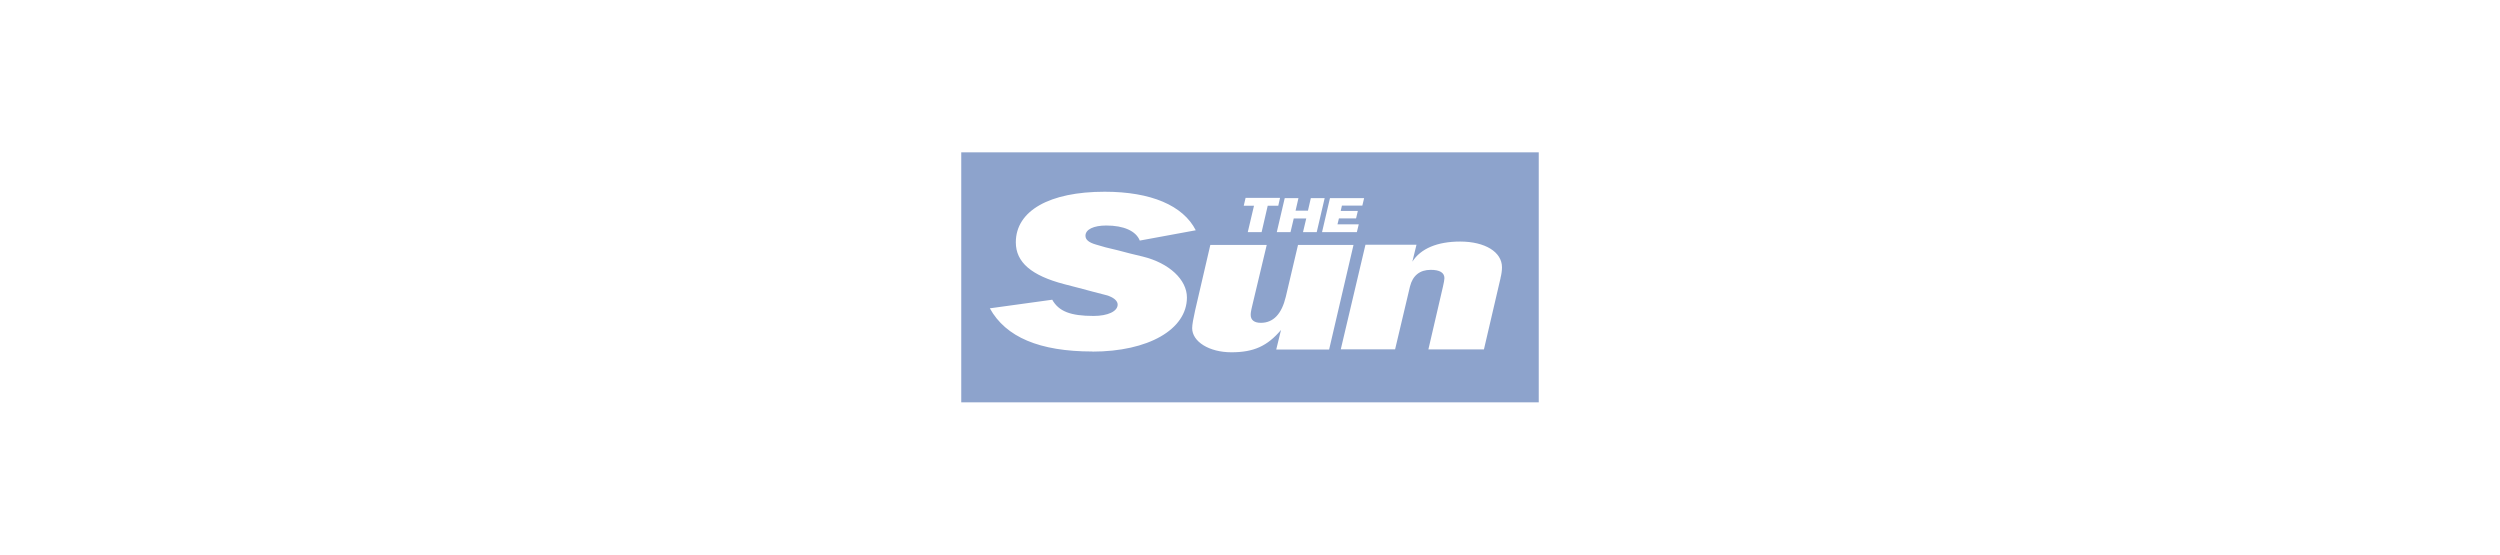 <?xml version="1.0" encoding="utf-8"?>
<svg xmlns="http://www.w3.org/2000/svg" fill="none" height="71" viewBox="0 0 320 71" width="320">
  <g clip-path="url(#clip0_66_873)">
    <path d="M123.04 19.5V51.5H196.96V19.5H123.04ZM174.607 25.361L174.38 26.314H171.766L171.61 27H173.803L173.577 27.953H171.383L171.196 28.718H173.92L173.678 29.709H169.221L170.236 25.361H174.599H174.607ZM166.201 25.361L165.834 26.962H167.419L167.785 25.361H169.557L168.542 29.709H166.786L167.2 27.96H165.6L165.186 29.709H163.43L164.445 25.361H166.201ZM159.442 25.33H163.844L163.618 26.337H162.267L161.487 29.709H159.715L160.511 26.337H159.2L159.434 25.33H159.442ZM139.82 44.991C133.077 44.991 128.738 43.157 126.7 39.465L134.685 38.364C135.52 39.847 137.011 40.441 139.977 40.441C141.811 40.441 143.06 39.847 143.06 38.989C143.06 38.567 142.677 38.185 142.014 37.919C141.897 37.857 141.764 37.826 141.686 37.802L139.852 37.326L138.064 36.85L136.23 36.374C132.023 35.274 130.025 33.572 130.025 31.02C130.025 26.977 134.326 24.542 141.397 24.542C147.305 24.542 151.434 26.29 153.058 29.475L145.893 30.794C145.401 29.553 143.817 28.866 141.608 28.866C139.984 28.866 138.939 29.365 138.939 30.177C138.939 30.677 139.36 31.036 140.273 31.301C140.64 31.418 141.054 31.535 141.514 31.66L143.099 32.042L144.683 32.456L146.267 32.839C149.678 33.674 151.926 35.812 151.926 38.076C151.926 42.173 146.978 45.006 139.813 45.006L139.82 44.991ZM163.36 44.733L163.969 42.236C162.22 44.296 160.48 45.092 157.623 45.092C154.767 45.092 152.597 43.726 152.597 42.002C152.597 41.564 152.753 40.721 152.98 39.715L154.923 31.348H162.142L160.316 39.004C160.09 39.933 160.09 40.105 160.09 40.316C160.09 40.963 160.55 41.322 161.385 41.322C162.985 41.322 164.055 40.199 164.585 37.974L166.146 31.348H173.249L170.127 44.741H163.36V44.733ZM192.074 35.578L189.943 44.725H182.833L184.699 36.686C184.808 36.226 184.886 35.789 184.886 35.602C184.886 34.899 184.277 34.54 183.138 34.54C181.733 34.54 180.827 35.266 180.476 36.678L178.572 44.718H171.618L174.779 31.324H181.311L180.78 33.494C181.85 31.816 183.98 30.919 186.9 30.919C190.084 30.919 192.254 32.253 192.254 34.212C192.254 34.626 192.191 35.086 192.066 35.578H192.074Z" fill="#8DA3CC"/>
  </g>
  <defs>
    <clipPath id="clip0_66_873">
      <rect fill="white" height="32" transform="translate(123.04 19.5)" width="73.92"/>
    </clipPath>
  </defs>
</svg>